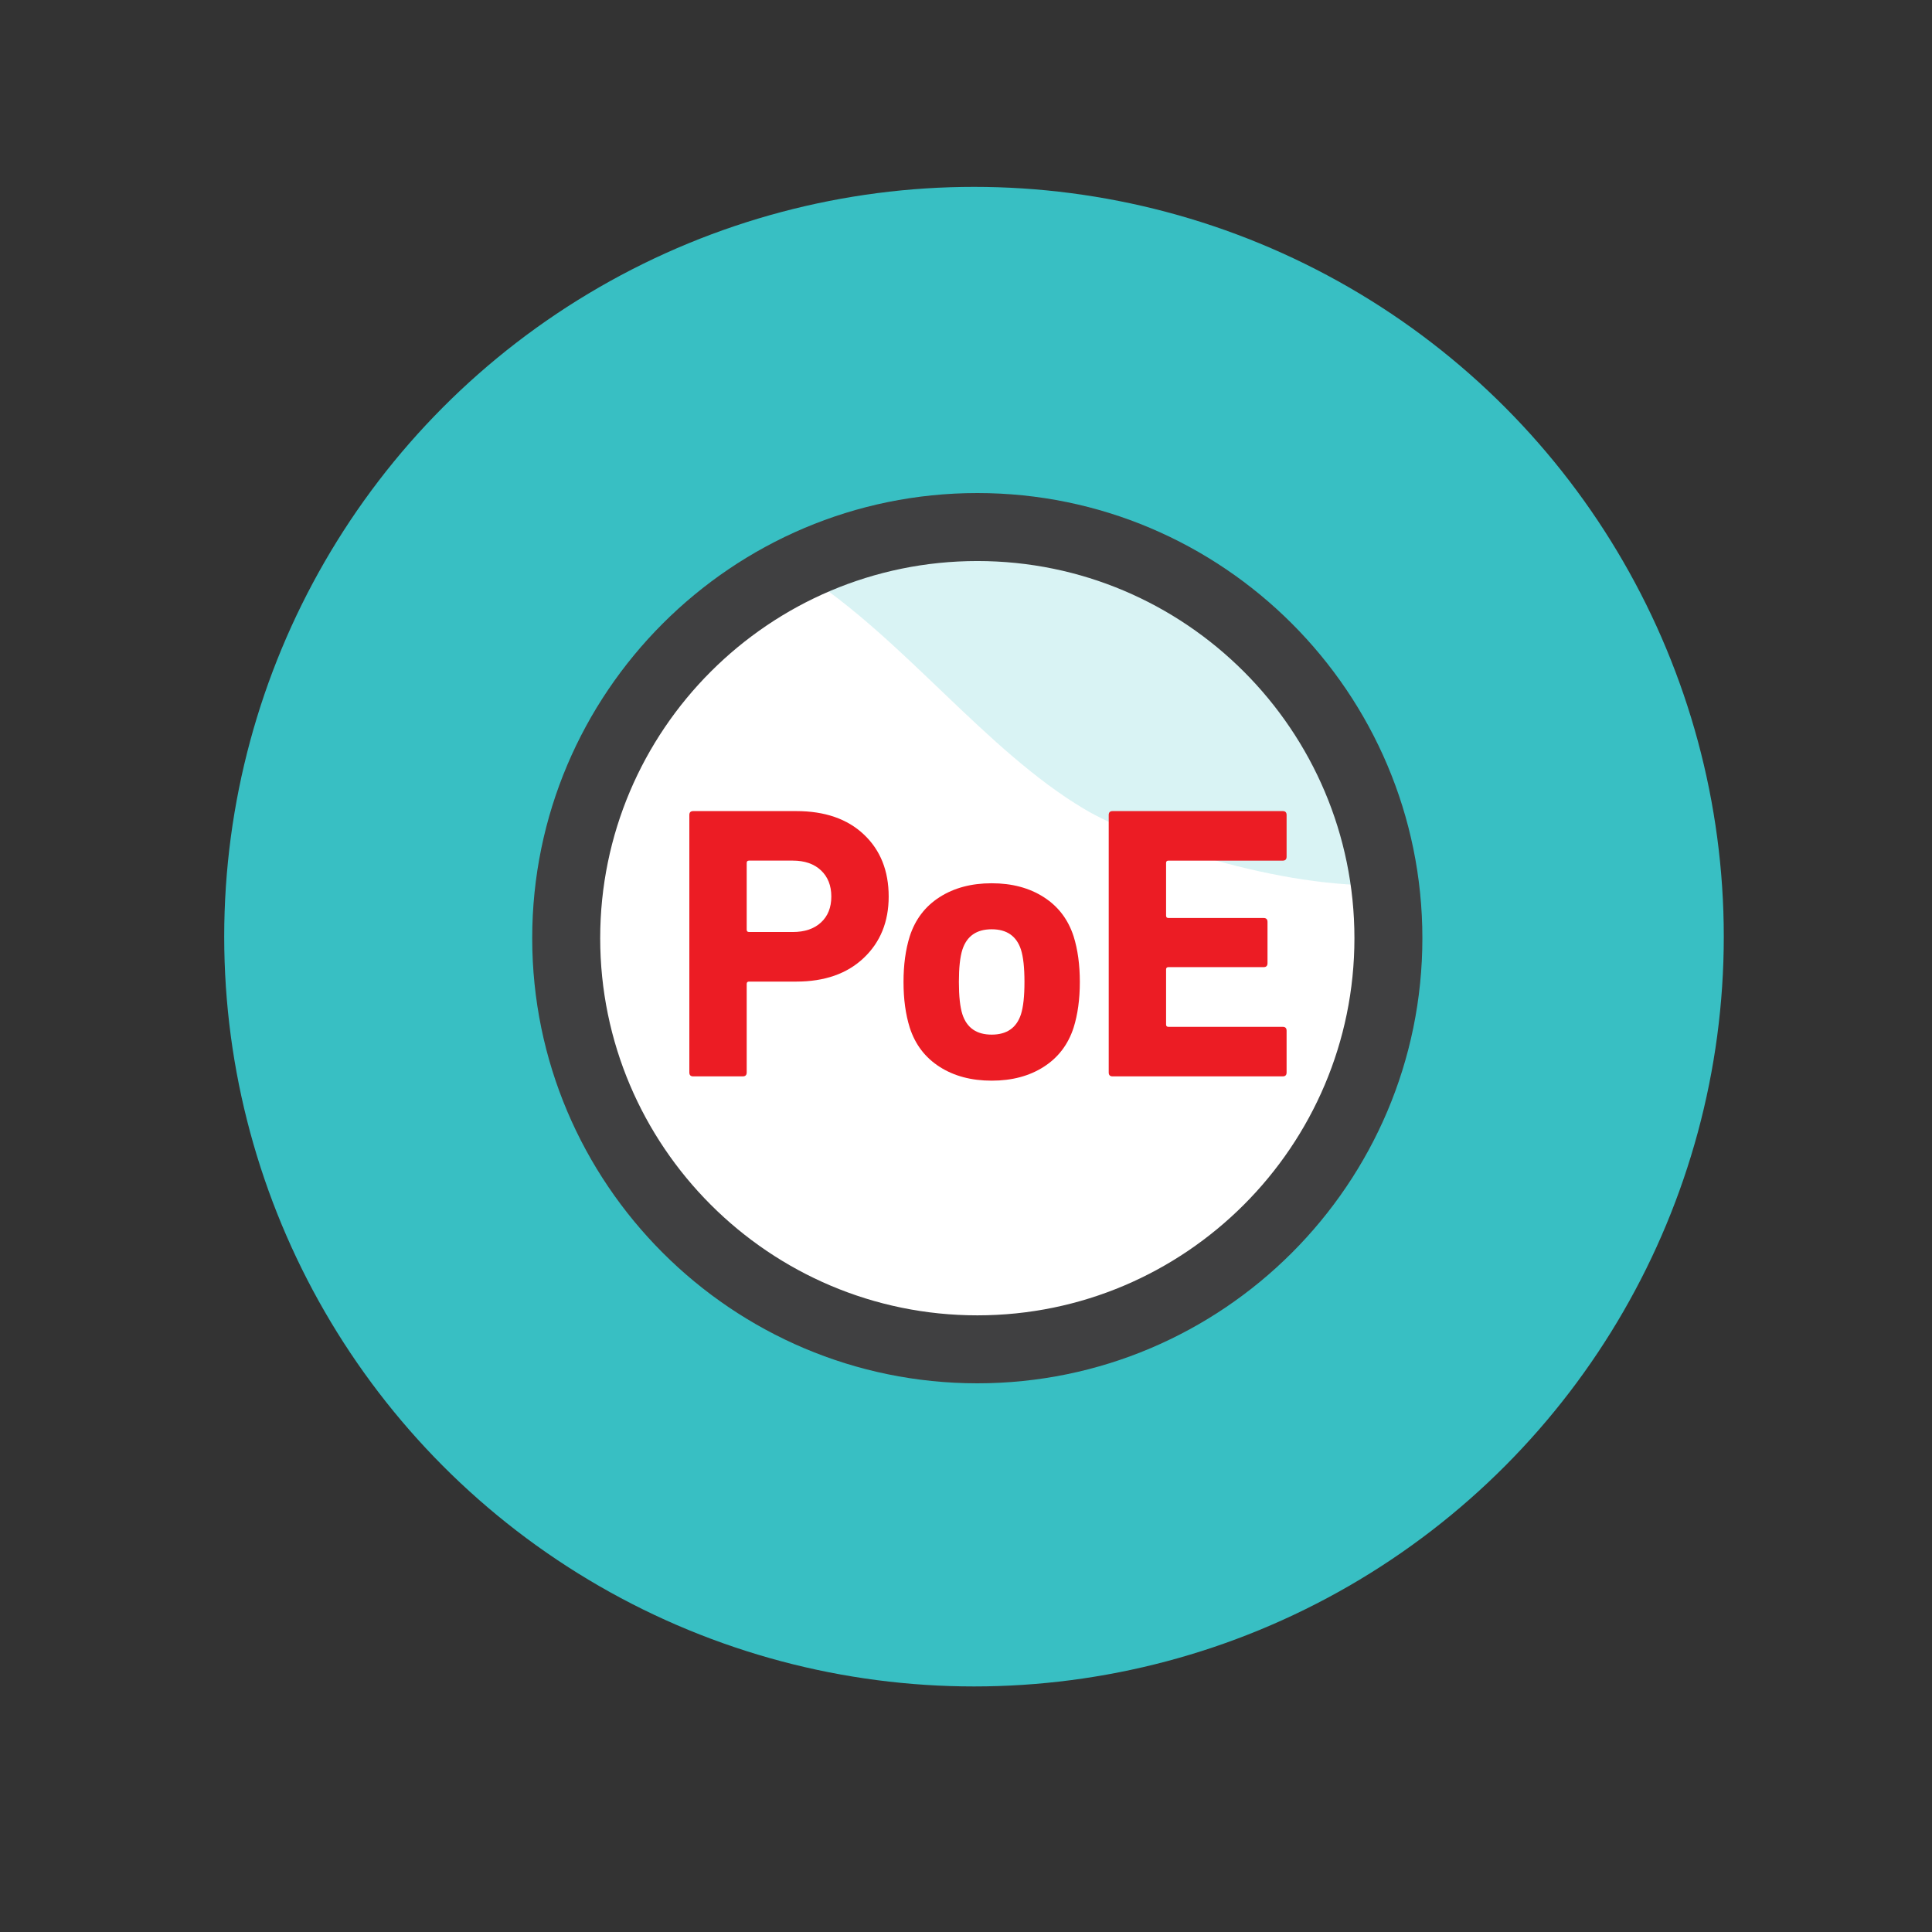 <?xml version="1.0" encoding="utf-8"?>
<!-- Generator: Adobe Illustrator 16.0.0, SVG Export Plug-In . SVG Version: 6.00 Build 0)  -->
<!DOCTYPE svg PUBLIC "-//W3C//DTD SVG 1.1//EN" "http://www.w3.org/Graphics/SVG/1.1/DTD/svg11.dtd">
<svg version="1.1" id="Layer_1" xmlns="http://www.w3.org/2000/svg" xmlns:xlink="http://www.w3.org/1999/xlink" x="0px" y="0px"
	 width="100px" height="100px" viewBox="0 -17.5 100 100" enable-background="new 0 -17.5 100 100" xml:space="preserve">
<rect x="0" y="-17.5" width="100" height="100" fill="#333333" stroke="none"/>
<circle fill="#38BFC3" cx="50.414" cy="30.981" r="38.809"/>
<circle fill="#FFFFFF" cx="50.588" cy="31.06" r="21.281"/>
<g>
	<path opacity="0.19" fill="#38BFC3" d="M48.799,11.092c-2.521,0-4.951,0.389-7.236,1.108c5.174,3.316,9.426,9.121,14.566,12.18
		c2.688,1.601,10.164,4.169,15.729,3.924C68.912,18.352,59.707,11.092,48.799,11.092z"/>
</g>
<g>
	<path fill="#EC1C24" d="M38.445,38.213h-2.564c-0.135,0-0.201-0.067-0.201-0.202V24.684c0-0.135,0.066-0.202,0.201-0.202h5.332
		c1.48,0,2.648,0.404,3.502,1.212c0.855,0.808,1.283,1.878,1.283,3.211c0,1.306-0.432,2.365-1.293,3.18
		c-0.861,0.815-2.025,1.222-3.492,1.222H38.77c-0.082,0-0.121,0.041-0.121,0.121v4.584C38.648,38.146,38.58,38.213,38.445,38.213z
		 M41.031,30.741c0.619,0,1.105-0.164,1.463-0.494s0.535-0.777,0.535-1.343s-0.178-1.017-0.535-1.354
		c-0.357-0.336-0.844-0.505-1.463-0.505H38.77c-0.082,0-0.121,0.041-0.121,0.121v3.453c0,0.081,0.039,0.121,0.121,0.121H41.031z"/>
	<path fill="#EC1C24" d="M54.025,37.718c-0.748,0.479-1.646,0.717-2.695,0.717c-1.051,0-1.949-0.238-2.697-0.717
		c-0.746-0.478-1.262-1.153-1.545-2.029c-0.215-0.687-0.322-1.474-0.322-2.362s0.107-1.676,0.322-2.362
		c0.283-0.875,0.799-1.552,1.545-2.029c0.748-0.479,1.646-0.718,2.697-0.718c1.049,0,1.947,0.239,2.695,0.718
		c0.746,0.478,1.262,1.154,1.545,2.029c0.215,0.687,0.322,1.474,0.322,2.362s-0.107,1.676-0.322,2.362
		C55.287,36.564,54.771,37.24,54.025,37.718z M51.33,36.052c0.779,0,1.285-0.35,1.514-1.05c0.121-0.377,0.182-0.936,0.182-1.676
		s-0.061-1.299-0.182-1.676c-0.229-0.7-0.734-1.051-1.514-1.051c-0.781,0-1.287,0.351-1.516,1.051
		c-0.121,0.377-0.182,0.936-0.182,1.676s0.061,1.299,0.182,1.676C50.043,35.702,50.549,36.052,51.33,36.052z"/>
	<path fill="#EC1C24" d="M57.387,38.011V24.684c0-0.135,0.066-0.202,0.201-0.202h8.805c0.135,0,0.201,0.067,0.201,0.202v2.16
		c0,0.135-0.066,0.202-0.201,0.202h-5.916c-0.082,0-0.121,0.041-0.121,0.121v2.727c0,0.08,0.039,0.121,0.121,0.121h4.926
		c0.135,0,0.203,0.067,0.203,0.202v2.14c0,0.135-0.068,0.202-0.203,0.202h-4.926c-0.082,0-0.121,0.041-0.121,0.121v2.848
		c0,0.081,0.039,0.121,0.121,0.121h5.916c0.135,0,0.201,0.067,0.201,0.202v2.16c0,0.135-0.066,0.202-0.201,0.202h-8.805
		C57.453,38.213,57.387,38.146,57.387,38.011z"/>
</g>
<path fill="#404041" d="M50.588,54.1c-12.704,0-23.041-10.335-23.041-23.039c0-12.705,10.336-23.041,23.041-23.041
	c12.701,0,23.034,10.336,23.034,23.041C73.622,43.765,63.289,54.1,50.588,54.1z M50.588,11.539
	c-10.765,0-19.522,8.757-19.522,19.522c0,10.764,8.757,19.521,19.522,19.521c10.762,0,19.517-8.758,19.517-19.521
	C70.104,20.296,61.35,11.539,50.588,11.539z"/>
</svg>
